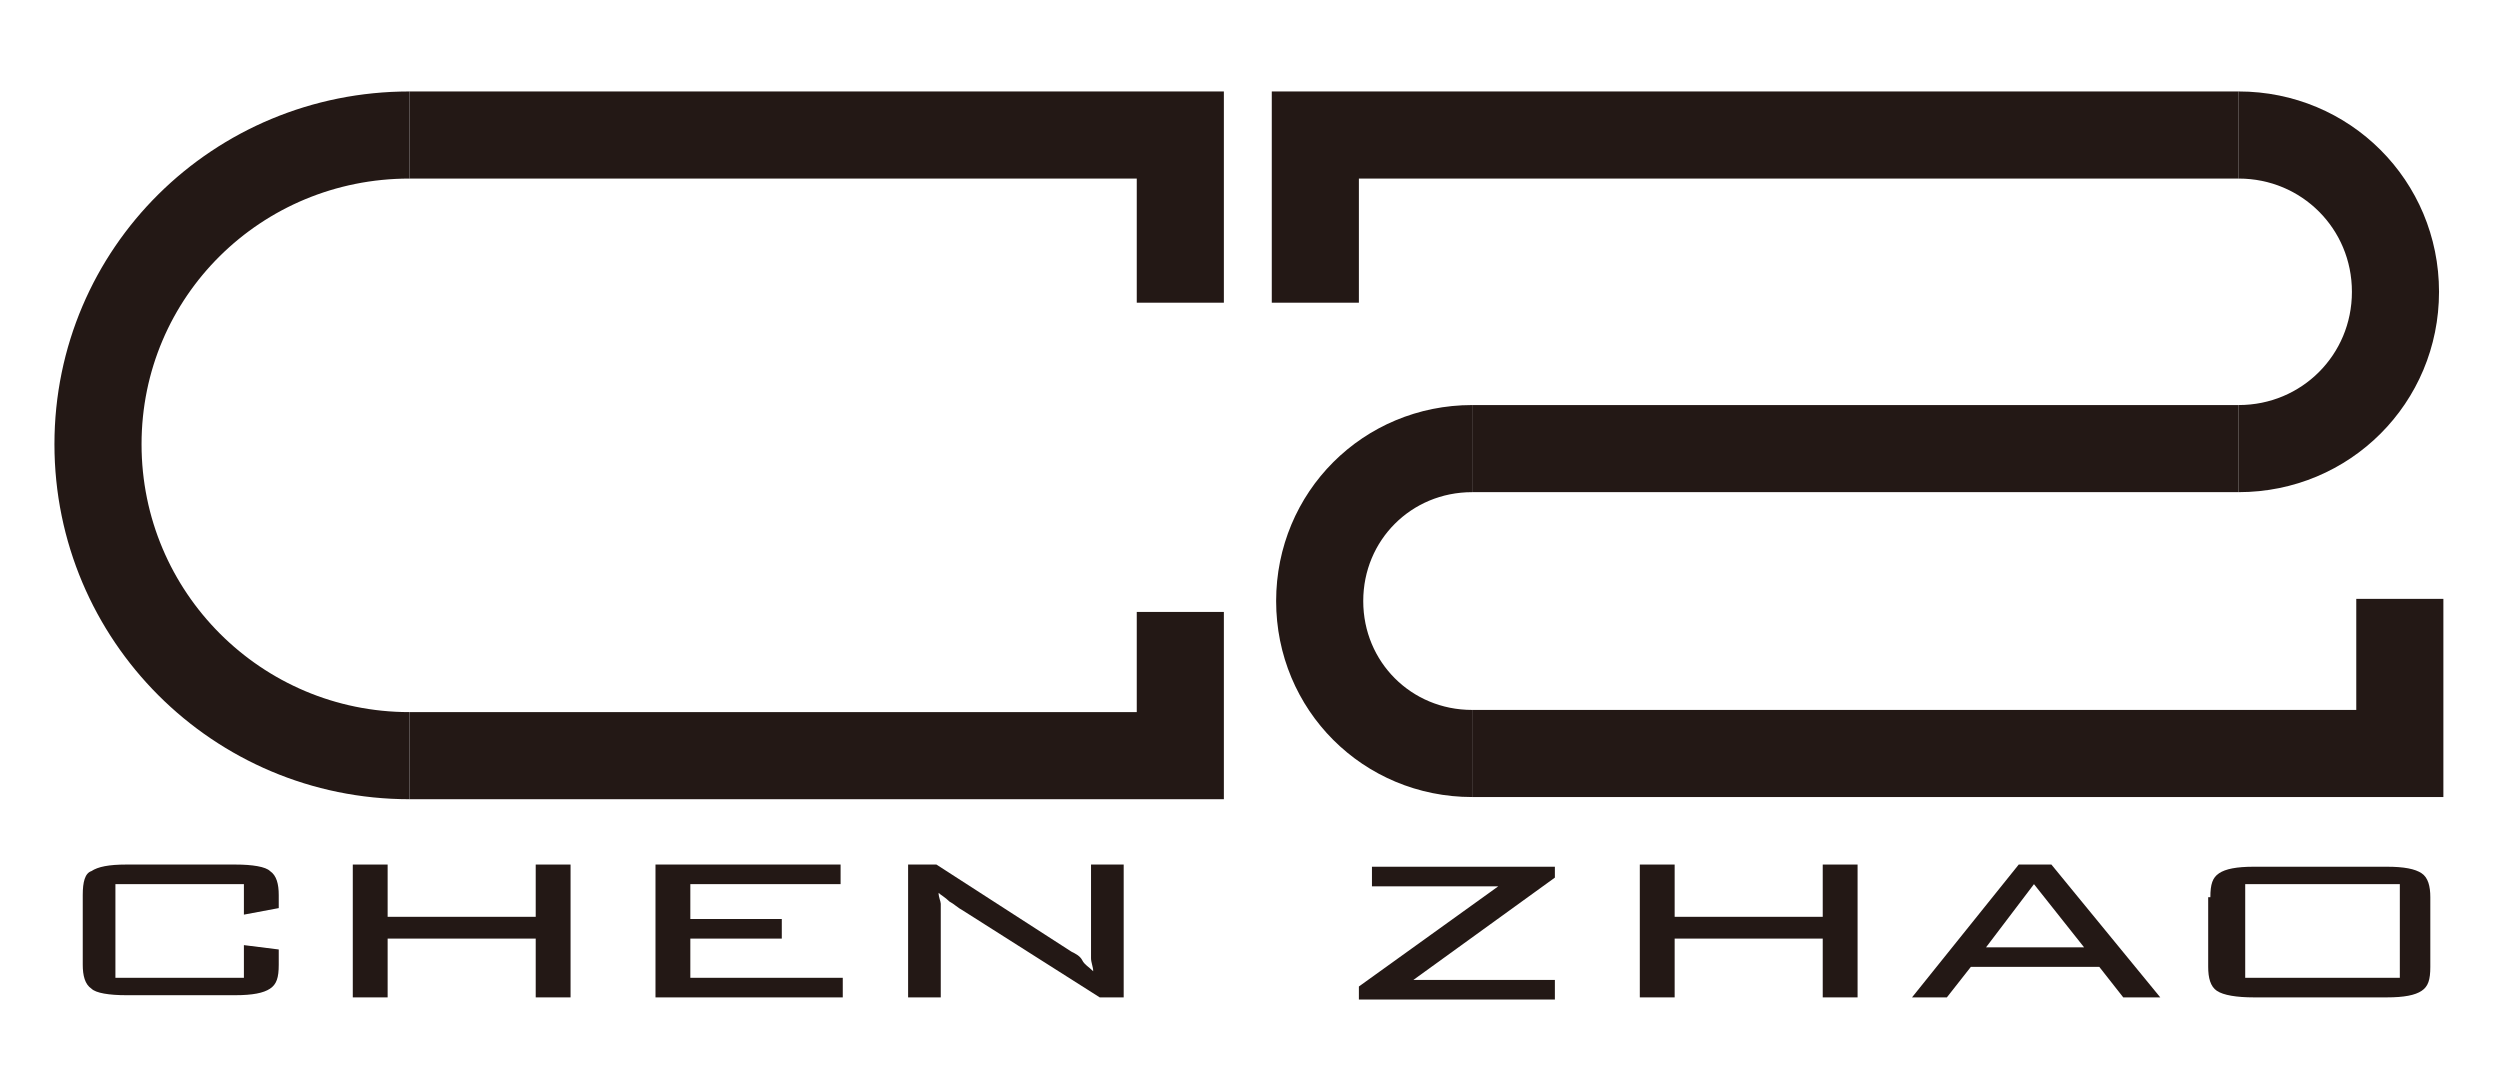 <?xml version="1.0" encoding="utf-8"?>
<!-- Generator: Adobe Illustrator 25.2.3, SVG Export Plug-In . SVG Version: 6.00 Build 0)  -->
<svg version="1.1" id="logo-img" xmlns="http://www.w3.org/2000/svg" xmlns:xlink="http://www.w3.org/1999/xlink" x="0px" y="0px"
	 viewBox="0 0 114.8 50" style="enable-background:new 0 0 114.8 50;" xml:space="preserve">
<style type="text/css">
	.st0{display:none;}
	.st1{display:inline;fill-rule:evenodd;clip-rule:evenodd;fill:#231815;}
	.st2{display:inline;}
	.st3{fill-rule:evenodd;clip-rule:evenodd;fill:#D9B766;}
	.st4{fill:none;stroke:#231815;stroke-width:4;stroke-miterlimit:10;}
	.st5{fill:none;stroke:#231815;stroke-width:4;stroke-linejoin:round;stroke-miterlimit:10;}
	.st6{fill:#231815;}
</style>
<g class="st0">
	<path class="st1" d="M102.7,40.8v-0.4c0.4-0.1,0.8-0.3,1.1-0.7c0.5-0.5,0.7-1.2,0.7-2.1c0-0.9-0.2-1.6-0.7-2.1
		c-0.3-0.3-0.7-0.5-1.1-0.7v-0.4c0.5,0.1,0.9,0.1,1.2,0.3c0.5,0.2,0.9,0.6,1.2,1.1c0.3,0.5,0.5,1.1,0.5,1.8c0,0.9-0.3,1.6-0.8,2.2
		C104.3,40.4,103.6,40.7,102.7,40.8L102.7,40.8z M108.5,34.8v2.5h1.4c0.4,0,0.6-0.1,0.7-0.2c0.2-0.1,0.3-0.4,0.3-0.8h0.2v2.2h-0.2
		c0-0.3-0.1-0.5-0.1-0.6c-0.1-0.1-0.1-0.2-0.3-0.3c-0.1-0.1-0.3-0.1-0.6-0.1h-1.4v2.1c0,0.3,0,0.5,0,0.5c0,0.1,0.1,0.1,0.1,0.1
		c0.1,0,0.2,0.1,0.4,0.1h1.1c0.4,0,0.6,0,0.8-0.1c0.2,0,0.3-0.1,0.5-0.3s0.4-0.5,0.6-0.9h0.2l-0.6,1.6h-5v-0.2h0.2
		c0.2,0,0.3,0,0.4-0.1c0.1,0,0.2-0.1,0.2-0.2c0-0.1,0.1-0.3,0.1-0.6v-4.2c0-0.4,0-0.7-0.1-0.8s-0.3-0.2-0.6-0.2h-0.2v-0.2h5l0.1,1.4
		h-0.2c-0.1-0.3-0.1-0.6-0.2-0.7c-0.1-0.1-0.2-0.2-0.4-0.3c-0.1,0-0.4-0.1-0.7-0.1h-1.7V34.8z M117.4,34.3v2.2h-0.2
		c-0.1-0.4-0.2-0.8-0.3-1c-0.1-0.3-0.4-0.5-0.6-0.6c-0.3-0.1-0.6-0.2-0.8-0.2c-0.3,0-0.6,0.1-0.8,0.3c-0.2,0.2-0.3,0.4-0.3,0.7
		c0,0.2,0.1,0.4,0.2,0.5c0.2,0.2,0.7,0.6,1.4,1c0.6,0.3,1,0.6,1.2,0.7c0.2,0.2,0.4,0.4,0.5,0.6c0.1,0.2,0.2,0.5,0.2,0.7
		c0,0.5-0.2,0.9-0.6,1.3c-0.4,0.4-0.9,0.5-1.5,0.5c-0.2,0-0.4,0-0.5,0s-0.3-0.1-0.6-0.2c-0.3-0.1-0.5-0.1-0.6-0.1s-0.1,0-0.2,0.1
		c0,0-0.1,0.1-0.1,0.3h-0.2v-2.2h0.2c0.1,0.5,0.2,0.8,0.3,1c0.1,0.2,0.4,0.4,0.6,0.6c0.3,0.2,0.6,0.2,0.9,0.2c0.4,0,0.7-0.1,0.9-0.3
		c0.2-0.2,0.3-0.5,0.3-0.7s0-0.3-0.1-0.5s-0.2-0.3-0.4-0.4c-0.1-0.1-0.5-0.3-1-0.6s-0.9-0.6-1.2-0.7c-0.2-0.2-0.4-0.4-0.5-0.6
		c-0.1-0.2-0.2-0.5-0.2-0.7c0-0.5,0.2-0.9,0.5-1.2c0.4-0.3,0.8-0.5,1.4-0.5c0.3,0,0.7,0.1,1.1,0.3c0.2,0.1,0.3,0.1,0.4,0.1
		s0.1,0,0.2-0.1c0.1,0,0.1-0.1,0.1-0.3h0.3V34.3z M121.8,40.7v0.2H119v-0.2h0.2c0.3,0,0.5-0.1,0.6-0.2c0.1-0.1,0.1-0.3,0.1-0.7v-4.2
		c0-0.3,0-0.5-0.1-0.6c0-0.1-0.1-0.1-0.2-0.2c-0.1-0.1-0.3-0.1-0.4-0.1H119v-0.2h2.8v0.2h-0.2c-0.3,0-0.5,0.1-0.6,0.2
		c-0.1,0.1-0.1,0.3-0.1,0.7v4.2c0,0.3,0,0.5,0.1,0.6c0,0.1,0.1,0.1,0.2,0.2c0.1,0.1,0.3,0.1,0.4,0.1H121.8L121.8,40.7z M128.5,34.3
		l0.2,2h-0.2c-0.2-0.5-0.4-0.9-0.6-1.1c-0.4-0.4-0.9-0.6-1.5-0.6c-0.8,0-1.4,0.3-1.9,1c-0.4,0.5-0.5,1.2-0.5,2
		c0,0.6,0.1,1.2,0.4,1.7c0.2,0.5,0.5,0.9,0.9,1.1c0.4,0.2,0.8,0.4,1.2,0.4c0.2,0,0.5,0,0.7-0.1s0.4-0.1,0.6-0.3v-1.9
		c0-0.3,0-0.5-0.1-0.6c0-0.1-0.1-0.2-0.2-0.2c-0.1-0.1-0.3-0.1-0.5-0.1v-0.2h2.5v0.2h-0.1c-0.2,0-0.4,0.1-0.5,0.2
		c-0.1,0.1-0.1,0.3-0.1,0.7v2c-0.4,0.2-0.7,0.3-1.1,0.4c-0.4,0.1-0.7,0.1-1.2,0.1c-1.2,0-2.2-0.4-2.8-1.2c-0.5-0.6-0.7-1.3-0.7-2.1
		c0-0.6,0.1-1.1,0.4-1.6c0.3-0.6,0.8-1.1,1.3-1.4c0.5-0.3,1-0.4,1.7-0.4c0.2,0,0.4,0,0.6,0.1c0.2,0,0.5,0.1,0.8,0.3
		c0.2,0.1,0.3,0.1,0.4,0.1s0.1,0,0.2-0.1c0-0.1,0.1-0.2,0.1-0.3l0,0V34.3z M129.9,34.4h1.8l3.9,4.8v-3.7c0-0.4,0-0.6-0.1-0.7
		c-0.1-0.1-0.3-0.2-0.6-0.2h-0.2v-0.2h2.2v0.2h-0.2c-0.3,0-0.5,0.1-0.6,0.2c-0.1,0.1-0.1,0.3-0.1,0.7V41h-0.2l-4.2-5.2v4
		c0,0.4,0,0.6,0.1,0.7c0.1,0.1,0.3,0.2,0.6,0.2h0.2v0.2h-2.2v-0.2h0.2c0.3,0,0.5-0.1,0.6-0.2c0.1-0.1,0.1-0.3,0.1-0.7v-4.5
		c-0.2-0.2-0.3-0.4-0.4-0.4c-0.1-0.1-0.2-0.1-0.4-0.2c-0.1,0-0.2,0-0.4,0v-0.3H129.9z M102.7,34.5v0.4c-0.3-0.1-0.5-0.1-0.8-0.1
		s-0.6,0-1,0.1v5.5c0.4,0.1,0.7,0.1,1,0.1s0.5,0,0.8-0.1v0.4c-0.2,0-0.5,0-0.7,0h-2.9v-0.2h0.2c0.3,0,0.5-0.1,0.6-0.3
		c0.1-0.1,0.1-0.3,0.1-0.7v-4.2c0-0.4,0-0.7-0.1-0.8s-0.3-0.2-0.6-0.2h-0.2v-0.2h2.6C102.1,34.4,102.4,34.4,102.7,34.5L102.7,34.5z
		 M86.3,38.7v-0.4h1.1l-1.1-2.6l0,0v-1.1l0.2-0.4h0.2l2.2,5.4c0.2,0.4,0.3,0.7,0.5,0.8c0.1,0.1,0.4,0.2,0.6,0.2v0.2h-2.5v-0.2
		c0.3,0,0.4-0.1,0.5-0.1c0.1-0.1,0.1-0.2,0.1-0.3s-0.1-0.4-0.2-0.7l-0.4-0.9L86.3,38.7L86.3,38.7z M96.2,39.1h0.2l-0.6,1.7h-5v-0.2
		H91c0.3,0,0.5-0.1,0.6-0.3c0.1-0.1,0.1-0.3,0.1-0.7v-4.2c0-0.4,0-0.7-0.1-0.8s-0.3-0.2-0.5-0.2h-0.2v-0.2h2.9v0.2
		c-0.3,0-0.6,0-0.7,0.1s-0.2,0.2-0.3,0.3c0,0.1-0.1,0.3-0.1,0.7v4c0,0.3,0,0.4,0.1,0.5c0,0.1,0.1,0.1,0.2,0.1s0.3,0,0.7,0h0.5
		c0.5,0,0.8,0,1-0.1s0.4-0.2,0.5-0.4C95.8,39.8,96,39.5,96.2,39.1z M76.2,40.8h-1.7l-1.8-2.5v-0.9c0.2-0.1,0.4-0.2,0.6-0.3
		c0.3-0.3,0.5-0.6,0.5-1s-0.1-0.7-0.4-1c-0.2-0.2-0.4-0.3-0.7-0.4v-0.4c0.4,0,0.7,0.1,1,0.1c0.3,0.1,0.6,0.3,0.8,0.6
		c0.2,0.3,0.3,0.6,0.3,1s-0.1,0.7-0.4,1s-0.7,0.5-1.2,0.6l1.3,1.8c0.3,0.4,0.6,0.7,0.8,0.8c0.2,0.1,0.5,0.2,0.9,0.3L76.2,40.8
		L76.2,40.8z M86.3,34.7v1.1l-1.1,2.6h1.1v0.4H85l-0.4,1c-0.1,0.2-0.2,0.4-0.2,0.6c0,0.1,0,0.2,0.1,0.3s0.3,0.1,0.6,0.1V41h-2v-0.2
		c0.3,0,0.4-0.1,0.5-0.2c0.2-0.2,0.3-0.5,0.5-0.9L86.3,34.7L86.3,34.7z M78.7,34.8v2.5h1.4c0.4,0,0.6-0.1,0.7-0.2
		c0.2-0.1,0.3-0.4,0.3-0.8h0.2v2.2h-0.2c0-0.3-0.1-0.5-0.1-0.6c-0.1-0.1-0.1-0.2-0.3-0.3c-0.1-0.1-0.3-0.1-0.6-0.1h-1.4v2.1
		c0,0.3,0,0.5,0,0.5c0,0.1,0.1,0.1,0.1,0.1c0.1,0,0.2,0.1,0.4,0.1h1.1c0.4,0,0.6,0,0.8-0.1c0.2,0,0.3-0.1,0.5-0.3s0.4-0.5,0.6-0.9
		h0.2l-0.6,1.6h-5v-0.2H77c0.2,0,0.3,0,0.4-0.1c0.1,0,0.2-0.1,0.2-0.2c0-0.1,0.1-0.3,0.1-0.6v-4.2c0-0.4,0-0.7-0.1-0.8
		s-0.3-0.2-0.6-0.2h-0.2v-0.2h5l0.1,1.4h-0.2c-0.1-0.3-0.1-0.6-0.2-0.7c-0.1-0.1-0.2-0.2-0.4-0.3c-0.1,0-0.4-0.1-0.7-0.1h-1.7V34.8z
		 M72.7,38.4l-0.4-0.5c-0.2,0-0.3,0-0.4,0h-0.1h-0.1v1.9c0,0.4,0,0.7,0.1,0.8s0.3,0.2,0.5,0.2h0.3V41h-2.8v-0.2H70
		c0.3,0,0.5-0.1,0.6-0.3c0.1-0.1,0.1-0.3,0.1-0.7v-4.2c0-0.4,0-0.7-0.1-0.8s-0.3-0.2-0.6-0.2h-0.2v-0.2h2.3c0.2,0,0.4,0,0.5,0v0.4
		c-0.1,0-0.2,0-0.3,0c-0.2,0-0.4,0-0.7,0.1v2.7c0.1,0,0.1,0,0.2,0h0.1c0.3,0,0.6,0,0.8-0.1V38.4z"/>
	<path class="st1" d="M141.7,21.7v-0.5c0.1,0,0.3,0,0.4,0h1.3v-3.7c0-0.1,0-0.2,0-0.3c0-0.1-0.2-0.4-0.2-0.5l0.1-0.1
		c0.2,0,1,0.3,1.2,0.4c0.1,0,0.2,0.1,0.2,0.2s-0.2,0.2-0.3,0.3v3.7h1c0,0,0.5-0.6,0.6-0.6s0.2,0.2,0.2,0.2c0.1,0.1,0.6,0.6,0.6,0.8
		c0,0.1-0.1,0.1-0.2,0.1h-2.3v4.9c0,0.5,0.1,1,0.1,1.5c-0.4,0.1-0.8,0.2-1.2,0.3l0.1-1.1c0-0.2,0-0.3,0-0.6v-4.9H142l-0.2,0.2
		L141.7,21.7L141.7,21.7z M141.7,19.6h0.2c0.1,0,0.1,0,0.1-0.1s0-0.1-0.1-0.1l-0.3-0.3v0.5H141.7z M141.7,19v0.6h-0.2v-0.8L141.7,19
		L141.7,19z M141.7,21.2v0.5l-0.2-0.4v-0.2L141.7,21.2L141.7,21.2z M141.5,24.2v-0.3c0.1,0,0.1,0.1,0.1,0.1
		C141.6,24.1,141.6,24.1,141.5,24.2L141.5,24.2z M141.5,22.6v-0.4c0.1,0.1,0.2,0.3,0.2,0.3C141.7,22.6,141.6,22.6,141.5,22.6
		L141.5,22.6L141.5,22.6z M141.5,21v-0.3l0,0c0,0,0.1,0.1,0.1,0.2C141.6,21,141.5,21,141.5,21z M141.5,18.7v0.8h-1.7v-0.4h0.9
		c0,0,0.4-0.6,0.6-0.6C141.3,18.6,141.4,18.6,141.5,18.7L141.5,18.7L141.5,18.7z M141.5,20.7V21l0,0h-1.7v-0.4h0.5
		c0,0,0.4-0.5,0.6-0.5c0.1,0,0.2,0.1,0.2,0.2L141.5,20.7L141.5,20.7z M141.5,21.2v0.2l-0.1-0.2H141.5L141.5,21.2z M141.5,22.2v0.4
		h-1.7v-0.4h0.6c0,0,0.5-0.6,0.6-0.6s0.2,0.2,0.2,0.2C141.2,21.9,141.4,22,141.5,22.2L141.5,22.2z M141.5,23.9v0.3
		c-0.1,0.1-0.2,0.1-0.2,0.2v1.8c0,0.4,0,0.8,0.1,1.2c-0.3,0.1-0.7,0.2-1,0.2l0.1-0.8h-0.6v-0.4h0.6v-2.2h-0.6v-0.4h0.5
		c0,0,0.3-0.4,0.4-0.4C140.8,23.4,141.3,23.8,141.5,23.9L141.5,23.9L141.5,23.9z M139.8,18.7c0.1,0,0.1,0,0.2,0
		c0.3,0,0.6-0.3,0.6-0.6c0-0.5-0.4-0.9-0.8-1.1V18.7z M139.8,17.1v1.6c-0.1,0-0.2-0.1-0.2-0.2c-0.2-0.6-0.2-1.1-0.6-1.6
		c0-0.1,0-0.1,0.1-0.1s0.1,0,0.1,0c0.1,0,0.2,0.1,0.3,0.1C139.5,17,139.6,17,139.8,17.1L139.8,17.1z M139.8,19.1v0.4h-1.9l-0.2,0.2
		l-0.4-0.7c0.2,0,0.5,0.1,0.7,0.1H139.8L139.8,19.1z M139.8,20.6V21h-1.3l-0.2,0.2l-0.4-0.7c0.2,0,0.5,0.1,0.8,0.1H139.8L139.8,20.6
		z M139.8,22.2v0.4h-1.3l-0.2,0.2l-0.4-0.7c0.2,0,0.5,0.1,0.8,0.1H139.8L139.8,22.2z M139.8,23.8v0.4h-0.5l-0.1,0.1v2.1h0.6v0.4
		h-0.6v1c-0.3,0.1-0.6,0.2-1,0.2c0.1-1.2,0.1-2.5,0.1-3.8c0-0.1,0-0.3,0-0.4s-0.1-0.3-0.1-0.4c0,0,0,0,0.1,0s0.8,0.3,1,0.4
		L139.8,23.8L139.8,23.8z M128,26.4V25l0.1,0.1c0.4-0.6,0.7-1.2,1-1.9h-1v-0.5h1c0,0,0.4-0.5,0.5-0.5s0.3,0.2,0.3,0.2
		c0.1,0.1,0.7,0.5,0.7,0.7c0,0.1-0.3,0.2-0.4,0.2c-0.3,0.5-0.5,1-0.8,1.4c-0.2,0.3-0.4,0.6-0.7,0.9c0.6,0.6,1.3,1.1,2.1,1.6
		c0.1,0,0.6,0.3,0.6,0.4s-0.2,0.1-0.2,0.1c-0.5,0.1-0.7,0.3-1.1,0.6C129.1,27.6,128.7,27.2,128,26.4L128,26.4L128,26.4z M128,17.9
		v-0.5h0.6c0-0.1,0.3-0.5,0.4-0.5c0.1,0,0.7,0.4,0.8,0.5c0,0,0.2,0.1,0.2,0.2s-0.3,0.3-0.4,0.4v2.6c0,0.2,0.2,0.3,0.4,0.3
		c0.3,0,0.4-0.2,0.5-0.2c0.2,0,0.8,0.6,0.8,0.8c0,0.1-0.1,0.2-0.2,0.2c-0.4,0.1-0.8,0.1-1.2,0.1c-0.5,0-1.2,0-1.2-0.7v-3.3H128V17.9
		z M128,17.5V18h-0.2l-0.1,0.1c0,0.9-0.1,1.8-0.3,2.6c-0.1,0.6-0.6,1-1.1,1.4c0,0-0.1,0.1-0.2,0.2v-0.4c0.1-0.2,0.2-0.3,0.3-0.5
		c0.3-0.8,0.3-1.6,0.4-2.4c0-0.3,0-0.5,0-0.8c0-0.1,0-0.8,0-0.9s-0.1-0.1-0.1-0.2c0,0,0-0.1,0.1-0.1C127.2,17.1,127.5,17.3,128,17.5
		L128,17.5L128,17.5z M128,22.7v0.5h-1c0.3,0.8,0.5,1.2,1,1.8v1.4c-0.6,0.5-1.2,1-1.9,1.4v-0.5c0.6-0.5,1-0.9,1.5-1.6
		c-0.5-0.9-0.7-1.6-0.9-2.5h-0.2l-0.2,0.2l-0.2-0.4v-0.3c0.2,0,0.4,0,0.5,0H128L128,22.7z M126.1,19.6L126.1,19.6
		c0.2,0,0.3,0,0.3-0.1s-0.1-0.2-0.3-0.4C126.1,19.1,126.1,19.6,126.1,19.6z M126.1,19.1v0.5h-0.3v-0.8C125.9,18.9,126,19,126.1,19.1
		L126.1,19.1z M126.1,21.8v0.4c-0.1,0.1-0.2,0.1-0.2,0.1h-0.1v-0.1l0,0C126,22.1,126,22,126.1,21.8L126.1,21.8z M126.1,22.6v0.3
		l-0.2-0.3H126.1L126.1,22.6z M126.1,27.3v0.5c-0.1,0.1-0.2,0.1-0.3,0.1v-0.4C125.9,27.5,126,27.4,126.1,27.3L126.1,27.3L126.1,27.3
		z M125.8,22.7v-0.1C125.9,22.6,125.9,22.6,125.8,22.7C125.9,22.6,125.9,22.6,125.8,22.7L125.8,22.7z M125.8,21.1L125.8,21.1
		C125.8,21,125.8,21,125.8,21.1L125.8,21.1z M125.8,18.8v0.8h-0.5v-0.9c0.1-0.1,0.2-0.1,0.2-0.1C125.6,18.6,125.7,18.7,125.8,18.8
		L125.8,18.8L125.8,18.8z M125.8,21L125.8,21c0,0.1-0.1,0.1-0.2,0.1h-0.3v-0.7C125.5,20.6,125.8,20.9,125.8,21L125.8,21z
		 M125.8,22.3L125.8,22.3L125.8,22.3L125.8,22.3L125.8,22.3z M125.8,22.5c-0.1-0.1-0.4-0.4-0.5-0.5v0.7h0.4h0.1V22.5L125.8,22.5z
		 M125.8,27.5v0.4c-0.1,0-0.1,0.1-0.2,0.1c0,0-0.2,0.1-0.3,0.1v-0.2c0.1,0,0.1-0.1,0.1-0.1C125.6,27.7,125.7,27.6,125.8,27.5
		L125.8,27.5z M125.4,27.2v-3.6c0.2,0.1,0.4,0.3,0.4,0.3c0,0.1-0.3,0.3-0.3,0.4V26C125.4,26.5,125.4,26.8,125.4,27.2L125.4,27.2z
		 M125.4,18.7v0.9H124v-0.4h1.1C125,19.2,125.2,18.9,125.4,18.7L125.4,18.7z M125.4,20.5v0.7H124v-0.4h0.7c0,0,0.4-0.5,0.5-0.5
		C125.2,20.2,125.3,20.4,125.4,20.5L125.4,20.5L125.4,20.5z M125.4,22v0.7H124v-0.4h0.7c0,0,0.4-0.4,0.5-0.4
		C125.2,21.8,125.3,21.9,125.4,22C125.3,21.9,125.3,22,125.4,22L125.4,22z M125.4,23.7v3.6c-0.3,0.1-0.6,0.2-1,0.3v-0.7H124v-0.4
		h0.5v-2.2H124v-0.4h0.4c0,0,0.3-0.5,0.4-0.5C124.8,23.3,125.1,23.5,125.4,23.7L125.4,23.7z M125.4,27.9v0.2
		c-0.1,0.1-0.3,0.1-0.3,0.1s-0.1,0-0.1-0.1C125,28.1,125.2,28,125.4,27.9L125.4,27.9z M124,18.7V17c0.1,0.1,0.3,0.1,0.4,0.2
		c0.3,0.2,0.4,0.4,0.4,0.7c0,0.4-0.2,0.8-0.7,0.8C124.1,18.7,124,18.7,124,18.7z M124,17v1.7c-0.4-0.2-0.3-1-0.5-1.4
		c0-0.1-0.3-0.5-0.3-0.5s0,0,0.1,0h0.1C123.6,16.8,123.8,16.9,124,17L124,17z M124,19.2v0.4h-1.5l-0.2,0.2l-0.4-0.7
		c0.2,0,0.5,0.1,0.7,0.1H124L124,19.2z M124,20.7v0.4h-1.1l-0.2,0.2l-0.4-0.7c0.2,0,0.5,0.1,0.7,0.1H124L124,20.7z M124,22.3v0.4
		h-1.1l-0.2,0.2l-0.4-0.7c0.2,0,0.5,0.1,0.8,0.1H124L124,22.3z M124,23.8v0.4h-0.5l-0.1,0.1v2h0.5v0.4h-0.5v0.8
		c-0.3,0.1-0.6,0.2-1,0.3c0-0.4,0.1-0.8,0.1-1.2V24c0-0.2,0-0.3-0.1-0.5c0-0.1,0-0.2,0-0.2v-0.1c0.1,0,1,0.5,1.1,0.5h0.5V23.8z
		 M113.4,27.5v-0.4c0.1,0,0.3,0,0.4,0c0.4,0,0.4-0.1,0.4-0.4v-5.6h-0.9v-0.4h0.9v-1.1h-0.9v-0.4h0.9V18h-0.9v-0.4h0.8
		c0,0,0.3-0.5,0.4-0.5s0.8,0.5,0.9,0.5s0.2,0.1,0.2,0.2s-0.3,0.3-0.4,0.4v8.6c0,1.2-0.6,1.3-1.6,1.4
		C113.6,27.8,113.6,27.6,113.4,27.5z M113.4,17.6V18h-0.8l-0.1,0.1V19h0.9v0.4h-0.9v1.1h0.9v0.4h-0.9V21c-0.1,0-0.2,0.1-0.2,0.1
		v-3.9c0.2,0.1,0.3,0.2,0.4,0.2h0.7V17.6z M113.4,27.1v0.4c-0.1-0.1-0.2-0.1-0.3-0.2c-0.1,0-0.3-0.1-0.3-0.2s0.1-0.1,0.1-0.1
		C113.1,27,113.3,27.1,113.4,27.1L113.4,27.1z M112.3,26.6v-4.7c0.3,0.2,0.8,0.5,0.8,0.6s-0.3,0.3-0.4,0.4v2.4c0,0.4,0,0.7,0.1,1.1
		C112.7,26.5,112.5,26.5,112.3,26.6z M112.3,17.4v3.9c-0.2,0.1-0.4,0.1-0.6,0.1v-4.3C111.8,17.1,112.1,17.3,112.3,17.4L112.3,17.4z
		 M112.3,21.9v4.7c-0.2,0-0.4,0.1-0.5,0.1V26h-0.2v-0.4h0.2v-1.2h-0.2V24h0.2v-1.2h-0.2v-0.5h0.1c0,0,0.3-0.5,0.4-0.5
		C112.2,21.9,112.2,21.9,112.3,21.9z M111.7,17.1v4.3h-0.1c0-0.4,0-0.8,0-1.1v-2.2c0-0.3,0-0.5-0.1-0.8c0-0.1,0-0.1,0-0.2
		C111.5,17.1,111.5,17.1,111.7,17.1C111.6,17.1,111.6,17.1,111.7,17.1L111.7,17.1z M111.7,22.3v0.5H111v-0.5H111.7L111.7,22.3z
		 M111.7,24v0.4H111V24H111.7L111.7,24z M111.7,25.6V26H111v-0.4H111.7L111.7,25.6z M111,17.8v-0.2v0.1
		C111.1,17.8,111,17.8,111,17.8z M111,17.7v0.2c-0.1,0.1-0.3,0.3-0.4,0.3v2.2c0,0.3,0,0.6,0.1,0.9c-0.3,0.1-0.7,0.2-1.1,0.3v-0.4
		h-0.8v-0.4h0.8v-1.1h-0.8V19h0.8v-1.1h-0.8v-0.4h0.7c0-0.1,0.3-0.5,0.4-0.5C110.1,17,110.8,17.4,111,17.7L111,17.7z M111,22.3v0.5
		h-0.7l-0.1,0.2v1h0.8v0.4h-0.8v1.2h0.8V26h-0.8v0.5c-0.3,0.1-0.6,0.2-1,0.2c0-0.4,0.1-0.8,0.1-1.2c0-0.9,0-1.7,0-2.6
		c0-0.2,0-0.4,0-0.5s0-0.3-0.1-0.4v-0.1c0-0.1,0.1-0.1,0.1-0.1c0.2,0,0.9,0.4,1.1,0.5H111z M108.8,17.5v0.4h-0.7l-0.1,0.2V19h0.8
		v0.4H108v1.1h0.8V21H108v5.4c0,0.5,0,0.9,0.1,1.4c-0.4,0.1-0.8,0.2-1.2,0.3c0-0.6,0.1-1.2,0.1-1.8v-8c0-0.2,0-0.5,0-0.8
		c0-0.2-0.1-0.5-0.1-0.6s0-0.1,0.1-0.1c0.2,0,1.2,0.5,1.3,0.6h0.5V17.5z M98.3,27.6v-0.4h0.3c0,0,0.5-0.6,0.7-0.6
		c0.1,0,0.3,0.2,0.3,0.2c0.1,0.1,0.6,0.5,0.6,0.7c0,0.1-0.1,0.1-0.1,0.1L98.3,27.6L98.3,27.6z M98.3,23.5v-0.8
		c0.1,0.1,0.5,0.5,0.5,0.6s-0.1,0.1-0.2,0.1L98.3,23.5L98.3,23.5z M98.3,22.2v-0.8c0.2,0,0.4,0,0.5,0c0.4,0,0.5-0.3,0.5-0.3
		c0.2,0,0.8,0.5,0.8,0.7c0,0,0,0.1-0.1,0.1c-0.2,0.2-1,0.2-1.2,0.2L98.3,22.2L98.3,22.2z M98.3,19.5v-0.4h0.4
		c0.1-0.1,0.3-0.4,0.5-0.4s1.2,0.9,1.2,1.1c0,0.1-0.1,0.2-0.2,0.2s-0.2,0-0.2,0c-0.7,0-1.3,0.8-1.4,0.8c0,0-0.1,0-0.1-0.1l0,0
		c0.1-0.4,0.2-0.7,0.3-1.1h-0.5V19.5z M98.3,19.1v0.4h-2.7v-0.4H98.3L98.3,19.1z M98.3,21.4v0.8h-0.8c-0.5,0-0.8-0.4-0.8-0.8v-0.7
		c0-0.3-0.2-0.7-0.2-0.8c0-0.1,0-0.1,0.1-0.1c0.2,0,1.3,0.3,1.3,0.6c0,0.1-0.1,0.3-0.2,0.4v0.3c0,0.1,0.2,0.3,0.4,0.3
		C98.1,21.4,98.2,21.4,98.3,21.4L98.3,21.4z M98.3,22.7v0.8h-1.8l-0.2,0.2v3.5h2v0.4h-2.7V23h1.8c0,0,0.5-0.6,0.6-0.6
		C98.1,22.5,98.2,22.6,98.3,22.7L98.3,22.7L98.3,22.7z M95.6,18.6V17c0.3,0.1,0.6,0.3,0.7,0.5s0.2,0.4,0.2,0.6
		c0,0.3-0.2,0.6-0.6,0.6C95.8,18.7,95.7,18.7,95.6,18.6z M95.6,17v1.7c0,0-0.1,0-0.1-0.1c-0.3-0.3-0.2-0.8-0.4-1.2
		c-0.1-0.1-0.2-0.3-0.3-0.4l-0.1-0.1l0,0c0-0.1,0-0.1,0.1-0.1s0.2,0,0.3,0.1C95.3,16.8,95.4,16.9,95.6,17L95.6,17z M95.6,19.1v0.4
		h-2.3v-0.4H95.6L95.6,19.1z M95.6,23v4.5h-2.3v-0.4h1.8v-3.6h-1.8V23h0.1H95.6L95.6,23z M93.3,22.1v-1c0.1-0.2,0.3-0.4,0.4-0.6
		c0.1-0.1,0.1-0.3,0.2-0.5c0,0,0-0.1,0.1-0.1c0.2,0,1.1,0.7,1.1,0.9c0,0.1-0.4,0.1-0.5,0.2C94.3,21.4,93.9,21.8,93.3,22.1z
		 M93.3,19.1v0.4h-0.6c0,0.4-0.2,1-0.7,1c-0.3,0-0.6-0.1-0.6-0.5c0-0.5,0.4-0.5,0.7-0.8c0.2-0.2,0.3-0.4,0.4-0.7c0,0,0-0.1,0.1-0.1
		s0.2,0.6,0.2,0.7H93.3L93.3,19.1z M93.3,21.1v1c-0.4,0.3-0.9,0.5-1.4,0.6c-0.1,0-0.3,0.1-0.4,0.1l0,0c0-0.1,0-0.1,0.1-0.1
		c0.4-0.3,0.8-0.6,1.2-0.9C93,21.5,93.1,21.3,93.3,21.1L93.3,21.1z M93.3,23v0.5l0,0l-0.2,0.2L92.7,23C92.9,23,93.1,23,93.3,23
		L93.3,23z M93.3,27.1v0.4H92l-0.2,0.2L91.4,27c0.2,0,0.5,0.1,0.7,0.1H93.3L93.3,27.1z M80.3,25.5v-0.4h1.6v-1h-1.6v-0.4h1.6v-0.8
		h-1.6v-0.4h1.6v-0.9h-1.6v-0.4h1.6v-0.8h-1.6v-3.6c0.4,0.1,1,0.3,1,0.5c0,0.1-0.3,0.3-0.3,0.3l-0.1,0.7h2.4c0,0,0.5-0.6,0.6-0.6
		s0.1,0.1,0.2,0.1l0.6,0.6c0,0,0.1,0.1,0.1,0.2s-0.1,0.1-0.1,0.1h-3.8l-0.2,1.2h1.2c0,0,0.4-0.4,0.5-0.4s0.8,0.5,0.9,0.5l0.1,0.1
		c0,0.1-0.3,0.3-0.3,0.3v4.7h0.5c0-0.1,0.5-0.6,0.6-0.6s0.7,0.6,0.7,0.7c0,0,0.1,0.1,0.1,0.2s-0.1,0.1-0.1,0.1L80.3,25.5L80.3,25.5z
		 M83.7,27.7c0-0.9-1.7-1.6-2.4-1.8c-0.2,0-0.4-0.1-0.6-0.1h-0.1v0.1l0.1,0.1c0.2,0.1,0.4,0.3,0.6,0.4c0.3,0.3,0.6,0.6,0.8,1
		c0.1,0.3,0.3,0.6,0.5,0.8c0.1,0.1,0.3,0.2,0.5,0.2C83.6,28.4,83.7,28.1,83.7,27.7z M80.3,16.7v3.6h-1.5l-0.2,0.2v0.7h1.6v0.4h-1.6
		v0.9h1.6v0.4h-1.6v0.8h1.6v0.4h-1.6v1h1.6v0.4h-2.5v-6.1c0.3,0.1,0.9,0.3,1.1,0.4h0.7l0.1-1.2h-1.9v-0.4h1.9c0-0.2,0-0.5,0-0.7
		s0-0.4-0.1-0.6c0-0.1,0-0.1,0-0.2s0-0.1,0.1-0.1C79.9,16.6,80.1,16.6,80.3,16.7L80.3,16.7z M77.8,27.5v-1l0.1-0.1
		c0.1-0.2,0.3-0.3,0.4-0.5c0-0.1,0.1-0.2,0.1-0.2l0,0c0.2,0,1.2,0.7,1.2,0.8c0,0.2-0.3,0.2-0.5,0.2c-0.2,0.1-0.5,0.3-0.7,0.4
		C78.2,27.3,78,27.4,77.8,27.5z M66.3,17.5c0.1,0,0.3-0.1,0.3-0.2c0,0,0,0,0-0.1s-0.4-0.2-0.7-0.4v1.5c0.1-0.2,0.1-0.4,0.2-0.5
		c0.1,0.6,0.2,1.1,0.4,1.7c0.4,1.2,1.1,2.2,1.8,3.1c0.5-0.3,0.6-0.3,1.2-0.4c0.1,0,0.2,0,0.2-0.1s-0.3-0.3-0.3-0.3
		C68.1,21,66.7,18.9,66.3,17.5L66.3,17.5z M77.8,18.2v0.4h-1.4l-0.2,0.2l-0.4-0.7c0.2,0,0.5,0.1,0.7,0.1H77.8L77.8,18.2z M77.8,19.4
		v6.1H76l-0.2,0.2L75.5,25c0.2,0,0.5,0.1,0.7,0.1h1.5v-4.5c0-0.2,0-0.6-0.1-0.8c0-0.1-0.1-0.2-0.1-0.3c0-0.1,0.1-0.1,0.2-0.1
		C77.7,19.4,77.7,19.4,77.8,19.4L77.8,19.4z M77.8,26.6v1c-0.4,0.2-0.8,0.5-1.3,0.6c-0.1,0-0.4,0.2-0.5,0.2c0,0-0.1,0-0.1-0.1
		c0,0,0-0.1,0.1-0.1C76.7,27.7,77.3,27.2,77.8,26.6L77.8,26.6z M66,27.6v-0.4h0.9V24H66v-0.4h0.7c0,0,0.4-0.5,0.5-0.5
		s0.2,0.1,0.3,0.2c0.1,0,0.7,0.4,0.7,0.6c0,0.1-0.3,0.3-0.3,0.4V27c0,0.4,0,0.7,0.1,1.1c-0.4,0.1-0.8,0.2-1.1,0.2v-0.7H66L66,27.6z
		 M66,22v-0.4h0.3c0,0,0.4-0.5,0.6-0.5c0.1,0,0.6,0.5,0.6,0.6s0.2,0.2,0.2,0.3c0,0.1-0.1,0.1-0.2,0.1H66V22z M66,16.9
		c-0.3-0.1-0.6-0.2-0.7-0.2c0,0,0,0,0,0.1c0,0.5-0.1,0.9-0.2,1.3c-0.4,1.3-0.9,2.8-1.7,4L63,22.3v0.5l0.2-0.2
		c1.3-1.3,2.1-2.6,2.8-4.3V16.9L66,16.9z M66,21.5V22h-1.1l-0.2,0.2l-0.4-0.7c0.2,0,0.5,0.1,0.8,0.1H66V21.5z M66,23.6V24h-1
		l-0.2,0.2v3H66v0.4h-1.1v0.5c-0.3,0.1-0.7,0.2-1,0.2c0-0.5,0-1,0-1.4V24c0-0.2,0-0.4,0-0.6c0-0.1-0.1-0.3-0.1-0.4
		c0,0,0-0.1,0.1-0.1c0.2,0,1.1,0.5,1.3,0.6H66V23.6z M63,21.8v-0.3c0.2-0.1,0.3-0.2,0.3-0.2s0.1,0,0.1,0.1
		C63.4,21.4,63.2,21.6,63,21.8L63,21.8z M63,20.3v-0.8c0.2,0.1,0.3,0.3,0.4,0.4c0.1,0.1,0.2,0.2,0.2,0.3c0,0.1-0.2,0.1-0.3,0.1H63z
		 M63,22.3c-0.2,0.3-0.6,0.9-0.6,0.9s0,0.1,0.1,0.1s0.3-0.3,0.5-0.5V22.3L63,22.3z M63,19.5v0.8h-0.8v1.8c0.1-0.1,0.5-0.4,0.8-0.6
		v0.3c-0.3,0.4-0.8,0.8-0.8,0.9V27c0,0.2,0,0.4-0.1,0.5c-0.1,0.3-1,0.4-1.3,0.4c0-0.5,0-0.7-0.5-0.9c0,0-0.3-0.1-0.3-0.2
		c0,0,0-0.1,0.1-0.1c0.2,0,0.4,0,0.6,0c0.2,0,0.6,0,0.6-0.3v-3c-0.3,0.3-0.5,0.5-0.8,0.8L59.9,23c0.2-0.1,0.5-0.2,0.7-0.3
		c0.2-0.1,0.5-0.3,0.7-0.4V20h-0.7l-0.2,0.1L60,19.4c0.2,0,0.5,0.1,0.8,0.1h0.6v-2.2c0-0.1,0-0.3,0-0.4c0-0.2-0.1-0.3-0.1-0.4
		s0.1-0.1,0.1-0.1c0.2,0,1.4,0.3,1.4,0.5c0,0.1-0.3,0.3-0.4,0.3v2.3h0.2c0.1-0.1,0.4-0.5,0.5-0.5C62.9,19.4,63,19.4,63,19.5z"/>
	<g class="st2">
		<path class="st3" d="M5.7,43.9c-0.1,0-0.2-0.1-0.2-0.3c0-0.1,0.1-0.3,0.2-0.3V43.9L5.7,43.9z M46.9,43.9H5.7v-0.5h41.1v0.5H46.9z
			 M46.9,43.4c0.1,0,0.2,0.1,0.2,0.3c0,0.1-0.1,0.3-0.2,0.3V43.4z"/>
	</g>
	<g class="st2">
		<path class="st3" d="M26.2,3.4c0-0.1,0.1-0.3,0.2-0.3s0.2,0.1,0.2,0.3H26.2L26.2,3.4z M26.2,43.7V3.4h0.4v40.2L26.2,43.7
			L26.2,43.7L26.2,43.7z M26.6,43.7c0,0.1-0.1,0.3-0.2,0.3s-0.2-0.1-0.2-0.3H26.6L26.6,43.7z M18,9.9l8.7,33.7l-0.4,0.1L17.6,10
			L18,9.9L18,9.9z M17.6,10.1c0-0.1,0-0.3,0.1-0.3s0.2,0,0.3,0.2L17.6,10.1z"/>
	</g>
	<g class="st2">
		<path class="st3" d="M26.2,3.4c0-0.1,0.1-0.3,0.2-0.3s0.2,0.1,0.2,0.3H26.2L26.2,3.4z M26.2,43.7V3.4h0.4v40.2v0.1H26.2L26.2,43.7
			z M26.6,43.7c0,0.1-0.1,0.3-0.2,0.3s-0.2-0.1-0.2-0.3H26.6L26.6,43.7z M35.3,10.1l-8.6,33.6l-0.4-0.1L34.9,10L35.3,10.1L35.3,10.1
			z M34.9,10c0-0.1,0.2-0.2,0.3-0.2s0.2,0.2,0.1,0.3L34.9,10z"/>
	</g>
	<g class="st2">
		<path class="st3" d="M26.6,43.5c0.1,0.1,0,0.3-0.1,0.3c-0.1,0.1-0.2,0-0.3-0.1L26.6,43.5L26.6,43.5z M11.8,14.6l14.8,29l-0.4,0.3
			l-14.8-29L11.8,14.6L11.8,14.6z M11.4,14.8c-0.1-0.1,0-0.3,0.1-0.3c0.1-0.1,0.2,0,0.3,0.1L11.4,14.8z"/>
	</g>
	<g class="st2">
		<path class="st3" d="M41,14.7c0.1-0.1,0.2-0.2,0.3-0.1c0.1,0.1,0.1,0.2,0.1,0.3L41,14.7L41,14.7z M26.3,43.5L41,14.7l0.4,0.3
			L26.6,43.8h-0.3L26.3,43.5L26.3,43.5z M26.6,43.8c-0.1,0.1-0.2,0.2-0.3,0.1c-0.1-0.1-0.1-0.2-0.1-0.3L26.6,43.8L26.6,43.8z
			 M5.9,18.7l20.7,24.8l-0.3,0.4L5.6,19.1L5.9,18.7L5.9,18.7z M5.6,19.1c-0.1-0.1-0.1-0.3,0-0.4s0.2-0.1,0.3,0L5.6,19.1z"/>
	</g>
	<g class="st2">
		<path class="st3" d="M46.7,19c0.1-0.1,0.2-0.1,0.3,0s0.1,0.3,0,0.4L46.7,19L46.7,19z M26.3,43.5L46.7,19l0.3,0.4L26.6,43.8h-0.3
			L26.3,43.5L26.3,43.5z M26.6,43.8c-0.1,0.1-0.2,0.1-0.3,0c-0.1-0.1-0.1-0.3,0-0.4L26.6,43.8L26.6,43.8z M6.2,28.3l20.3,15.2
			l-0.2,0.4L6,28.7L6.2,28.3L6.2,28.3z M6,28.7c-0.1-0.1-0.1-0.2-0.1-0.3c0.1-0.1,0.2-0.2,0.3-0.1L6,28.7z"/>
	</g>
	<g class="st2">
		<path class="st3" d="M5.7,37.1c-0.1,0-0.2-0.2-0.1-0.3c0-0.1,0.1-0.2,0.3-0.2L5.7,37.1L5.7,37.1z M26.4,43.9L5.7,37.1l0.1-0.5
			l20.7,6.8l0.1,0.5L26.4,43.9L26.4,43.9z M26.5,43.4c0.1,0,0.2,0.2,0.1,0.3c0,0.1-0.1,0.2-0.3,0.2L26.5,43.4L26.5,43.4z M47,28.8
			L26.5,43.9l-0.2-0.4l20.5-15.1L47,28.8L47,28.8z M46.8,28.4c0.1-0.1,0.2,0,0.3,0.1s0,0.3-0.1,0.3L46.8,28.4z"/>
	</g>
	<g class="st2">
		<path class="st3" d="M26.5,43.9c-0.1,0-0.2,0-0.3-0.2c0-0.1,0-0.3,0.1-0.3L26.5,43.9L26.5,43.9z M46.9,37.2l-20.5,6.7l-0.1-0.5
			l20.5-6.7L46.9,37.2L46.9,37.2z M46.8,36.7c0.1,0,0.2,0,0.3,0.2c0,0.1,0,0.3-0.1,0.3L46.8,36.7z"/>
	</g>
	<g class="st2">
		<path class="st3" d="M46.9,47H5.7v-0.7h41.1l0.3,0.3L46.9,47L46.9,47z M47.2,46.7V47h-0.3L47.2,46.7L47.2,46.7z M47.2,19.2v27.5
			h-0.5V19.2l0.4-0.3L47.2,19.2L47.2,19.2z M47,18.9l0.1,0.1v0.2L47,18.9L47,18.9z M26.6,3.1L47,18.9l-0.3,0.6L26.3,3.7V3.1H26.6
			L26.6,3.1z M26.3,3.1L26.4,3l0.1,0.1H26.3L26.3,3.1z M5.6,18.9L26.3,3.1l0.3,0.6L5.9,19.4l-0.4-0.3L5.6,18.9L5.6,18.9z M5.5,19.2
			V19l0.1-0.1L5.5,19.2L5.5,19.2z M5.5,46.7V19.2H6v27.5L5.7,47L5.5,46.7L5.5,46.7z M5.7,47H5.5v-0.3L5.7,47z"/>
	</g>
	<g class="st2">
		<path class="st3" d="M49.1,49.5H3.5v-1h45.6l0.4,0.5L49.1,49.5L49.1,49.5z M49.5,49v0.5h-0.4L49.5,49L49.5,49z M49.5,18.5V49h-0.8
			V18.5l0.6-0.4L49.5,18.5L49.5,18.5z M49.3,18.1l0.2,0.1v0.3L49.3,18.1L49.3,18.1z M26.7,0.7l22.6,17.4L48.9,19L26.2,1.5V0.7H26.7
			L26.7,0.7z M26.2,0.7l0.2-0.2l0.2,0.2H26.2L26.2,0.7z M3.3,18.1L26.2,0.7l0.4,0.8L3.8,19l-0.6-0.4L3.3,18.1L3.3,18.1z M3.1,18.5
			v-0.3l0.2-0.1L3.1,18.5L3.1,18.5z M3.1,49V18.5H4V49l-0.4,0.5L3.1,49L3.1,49z M3.5,49.5H3.1V49L3.5,49.5z"/>
	</g>
</g>
<g>
	<polyline class="st4" points="18.8,34.7 54.2,34.7 54.2,28.1 	"/>
	<polyline class="st4" points="54.2,13.9 54.2,6.2 18.8,6.2 	"/>
	<path class="st4" d="M18.8,34.7c-7.9,0-14.3-6.4-14.3-14.3S10.9,6.2,18.8,6.2"/>
	<polyline class="st4" points="60.4,13.9 60.4,6.2 102.8,6.2 	"/>
	<polyline class="st4" points="110.2,27.5 110.2,34.6 67.6,34.6 	"/>
	<line class="st5" x1="102.8" y1="20.6" x2="67.6" y2="20.6"/>
	<path class="st4" d="M67.6,20.6c-3.9,0-7,3.1-7,7s3.1,7,7,7"/>
	<path class="st4" d="M102.8,6.2c4,0,7.2,3.2,7.2,7.2s-3.2,7.2-7.2,7.2"/>
</g>
<g>
	<path class="st6" d="M11.2,40.6H5.3v4.3h5.9v-1.5l1.6,0.2v0.7c0,0.6-0.1,0.9-0.4,1.1c-0.3,0.2-0.8,0.3-1.6,0.3h-5
		c-0.8,0-1.4-0.1-1.6-0.3c-0.3-0.2-0.4-0.6-0.4-1.1v-3.2c0-0.6,0.1-1,0.4-1.1c0.3-0.2,0.8-0.3,1.6-0.3h5c0.8,0,1.4,0.1,1.6,0.3
		c0.3,0.2,0.4,0.6,0.4,1.1v0.6L11.2,42V40.6z"/>
	<path class="st6" d="M16.2,45.8v-6.1h1.6v2.4h6.8v-2.4h1.6v6.1h-1.6v-2.7h-6.8v2.7H16.2z"/>
	<path class="st6" d="M30.1,45.8v-6.1h8.5v0.9h-6.9v1.6h4.2v0.9h-4.2v1.8h7v0.9H30.1z"/>
	<path class="st6" d="M43.1,41c0,0.2,0.1,0.4,0.1,0.5c0,0.2,0,0.4,0,0.5v3.8h-1.5v-6.1H43l6.2,4c0.2,0.1,0.4,0.2,0.5,0.4
		s0.3,0.3,0.5,0.5c0-0.2-0.1-0.4-0.1-0.6c0-0.2,0-0.4,0-0.6v-3.7h1.5v6.1h-1.1l-6.3-4c-0.2-0.1-0.4-0.3-0.6-0.4
		C43.4,41.2,43.2,41.1,43.1,41z"/>
	<path class="st6" d="M62.4,45.8v-0.5l6.4-4.6H63v-0.9h8.4v0.5l-6.5,4.7h6.5v0.9H62.4z"/>
	<path class="st6" d="M75.3,45.8v-6.1h1.6v2.4h6.8v-2.4h1.6v6.1h-1.6v-2.7h-6.8v2.7H75.3z"/>
	<path class="st6" d="M87.8,45.8l4.9-6.1h1.5l5,6.1h-1.7l-1.1-1.4h-5.9l-1.1,1.4H87.8z M91.2,43.5h4.5l-2.3-2.9L91.2,43.5z"/>
	<path class="st6" d="M101.5,41.2c0-0.6,0.1-0.9,0.4-1.1c0.3-0.2,0.8-0.3,1.6-0.3h6.1c0.8,0,1.3,0.1,1.6,0.3
		c0.3,0.2,0.4,0.6,0.4,1.1v3.2c0,0.6-0.1,0.9-0.4,1.1c-0.3,0.2-0.8,0.3-1.6,0.3h-6.1c-0.8,0-1.4-0.1-1.7-0.3
		c-0.3-0.2-0.4-0.6-0.4-1.1V41.2z M103.1,44.9h7.1v-4.3h-7.1V44.9z"/>
</g>
</svg>
